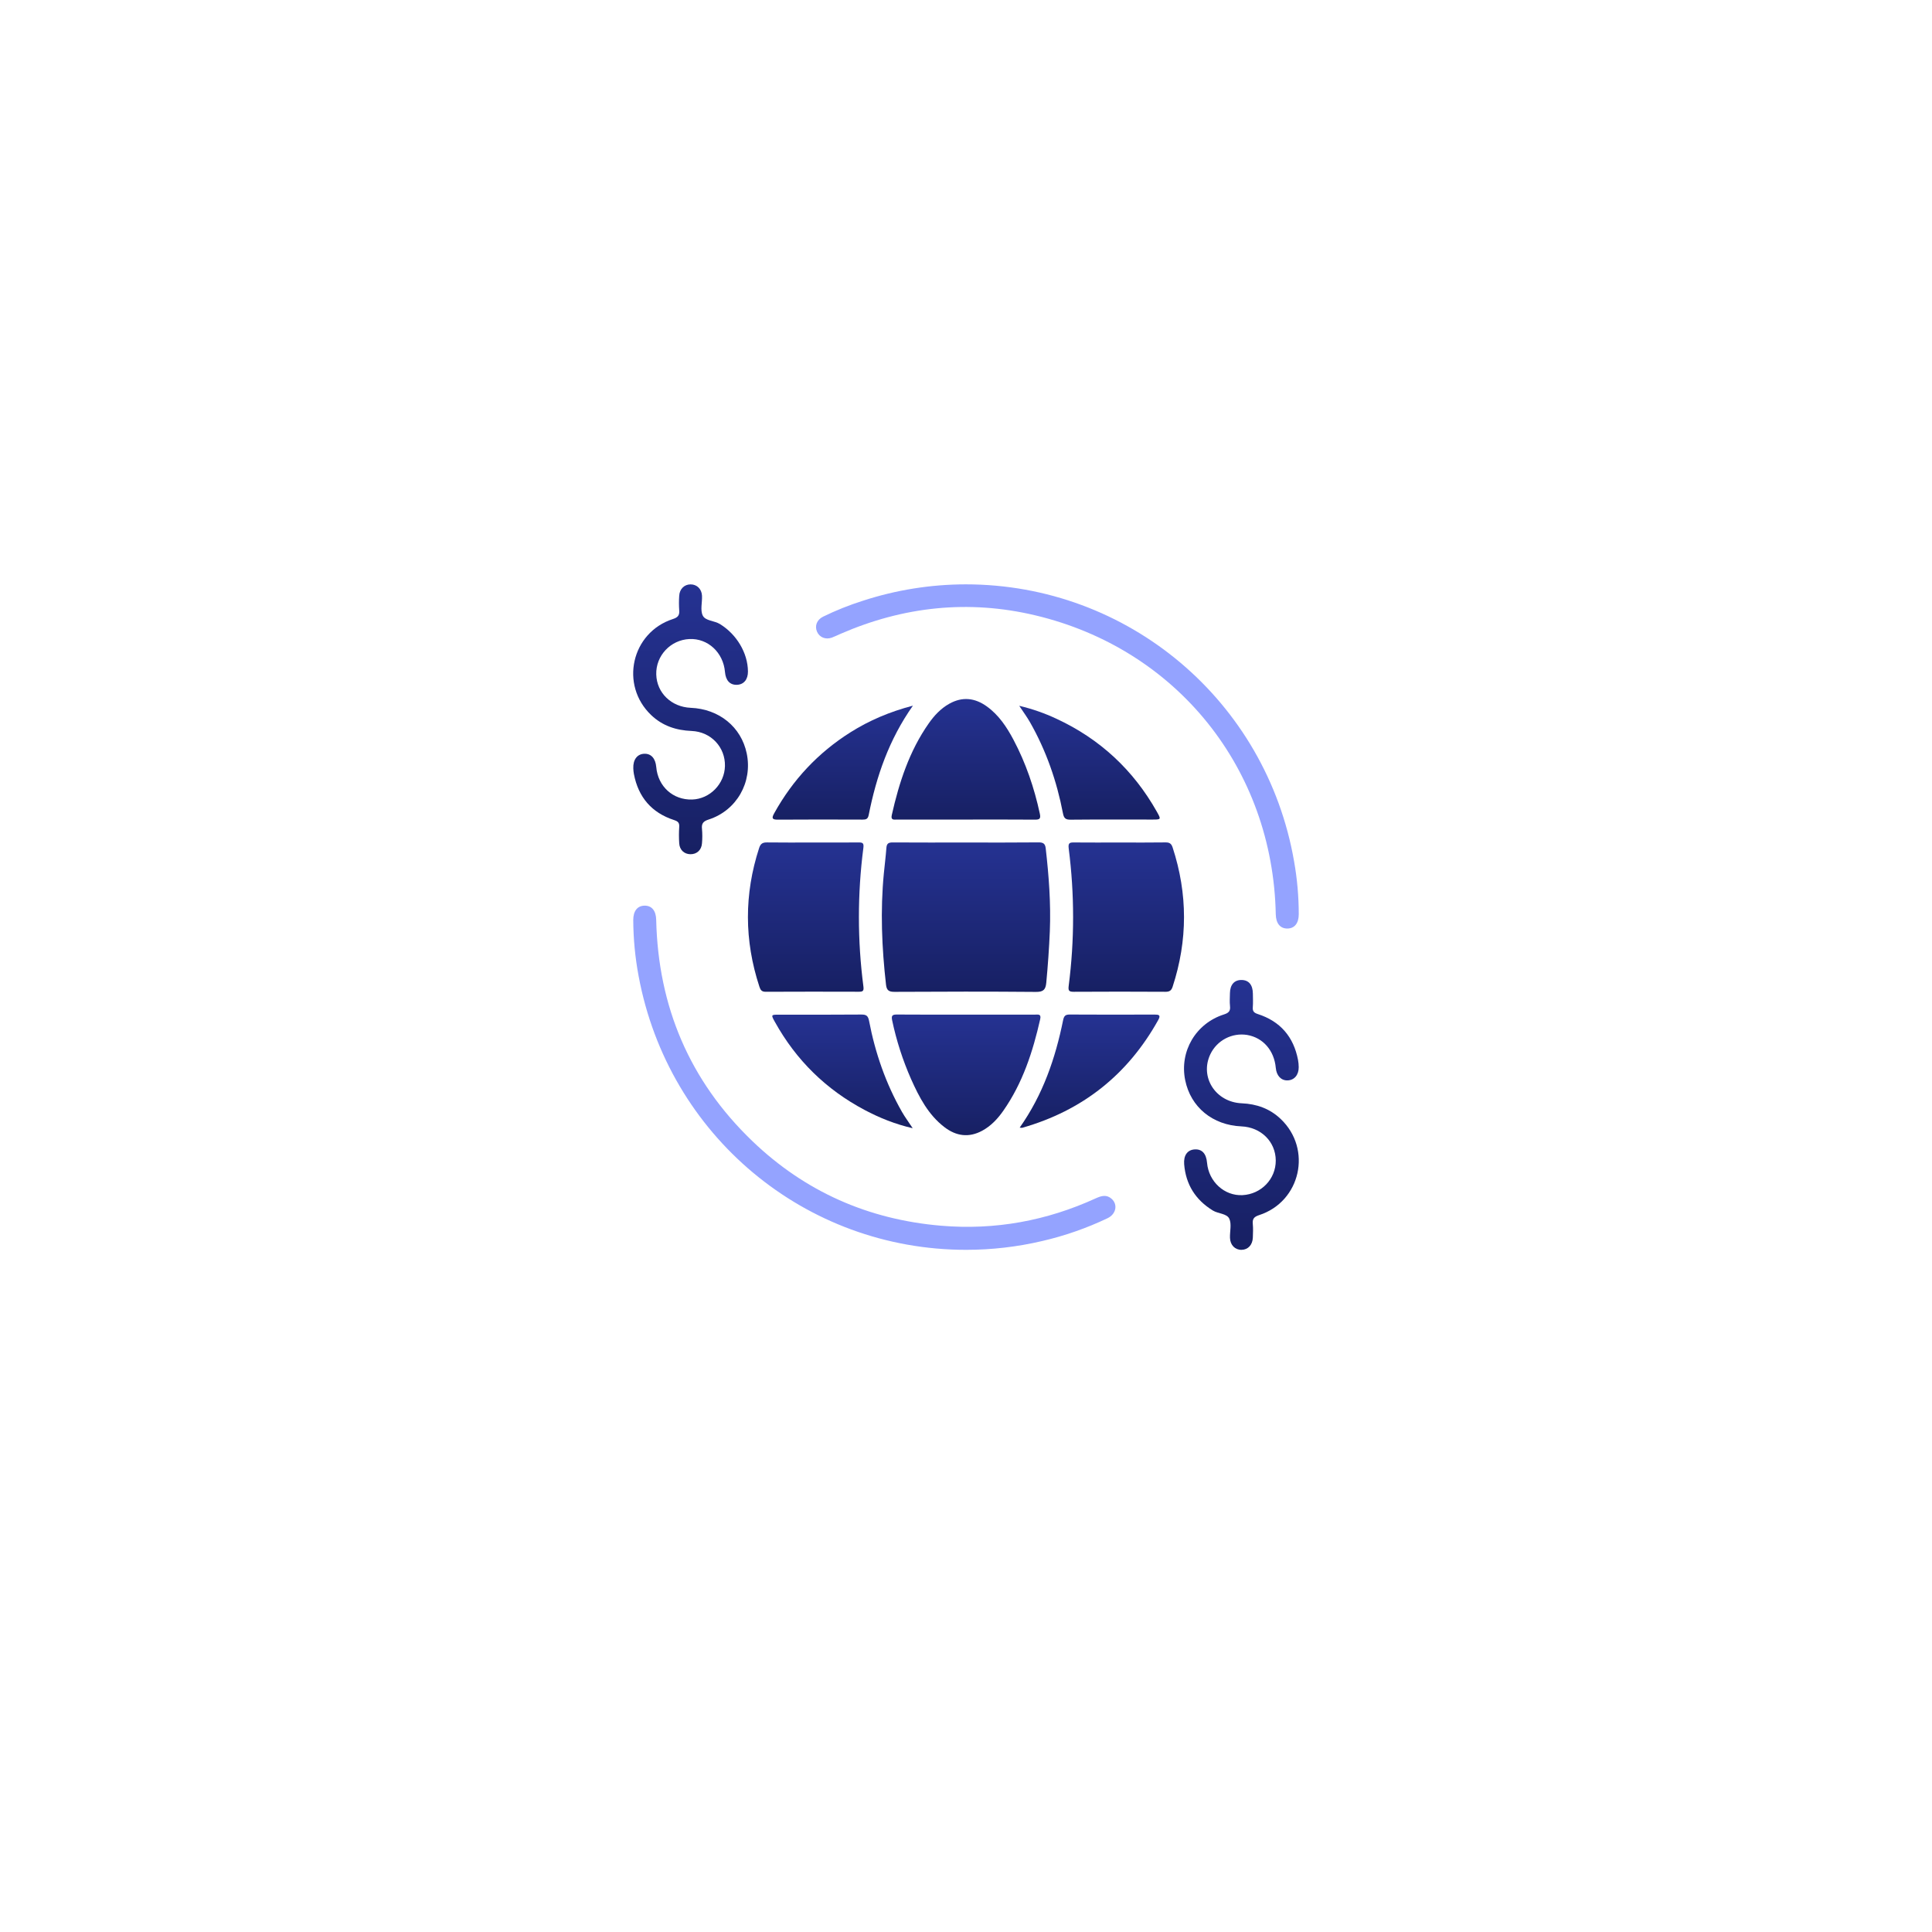 <svg width="158" height="158" viewBox="0 0 158 158" fill="none" xmlns="http://www.w3.org/2000/svg">
<g filter="url(#filter0_d_5578_12450)">
<path d="M33 54C33 40.193 44.193 29 58 29H99.174C112.981 29 124.174 40.193 124.174 54V95.174C124.174 108.981 112.981 120.174 99.174 120.174H33V54Z" fill="white"/>
</g>
<path d="M78.977 47.788C92.261 47.788 103.554 57.312 105.832 70.447C106.084 71.871 106.212 73.316 106.213 74.763C106.213 75.501 105.87 75.932 105.281 75.936C104.693 75.939 104.35 75.515 104.333 74.775C104.096 62.869 96.247 53.071 84.659 50.321C79.2 49.025 73.874 49.6 68.731 51.84C68.498 51.941 68.271 52.055 68.034 52.143C67.523 52.333 67.013 52.123 66.814 51.655C66.615 51.188 66.798 50.687 67.309 50.433C68.362 49.918 69.451 49.482 70.569 49.129C73.284 48.244 76.121 47.792 78.977 47.788Z" fill="#94A3FF"/>
<path d="M79.011 102.212C65.846 102.212 54.656 92.862 52.229 79.84C51.943 78.323 51.796 76.784 51.788 75.241C51.788 74.501 52.128 74.071 52.715 74.065C53.303 74.058 53.649 74.48 53.664 75.221C53.824 82.319 56.4 88.393 61.519 93.311C65.823 97.447 71.007 99.737 76.966 100.24C81.382 100.613 85.596 99.837 89.619 97.997C90.075 97.789 90.508 97.67 90.923 98.052C91.431 98.522 91.27 99.297 90.573 99.628C88.862 100.442 87.068 101.068 85.222 101.494C83.186 101.971 81.102 102.212 79.011 102.212Z" fill="#94A3FF"/>
<path d="M104.332 94.906C104.324 93.371 103.13 92.185 101.523 92.116C99.167 92.016 97.374 90.543 96.926 88.339C96.447 85.99 97.785 83.695 100.098 82.961C100.484 82.838 100.636 82.683 100.591 82.28C100.553 81.932 100.579 81.577 100.585 81.225C100.596 80.528 100.944 80.136 101.537 80.144C102.129 80.151 102.451 80.543 102.461 81.255C102.465 81.626 102.484 82 102.455 82.369C102.429 82.698 102.545 82.826 102.865 82.93C104.703 83.523 105.793 84.791 106.154 86.686C106.189 86.878 106.208 87.073 106.209 87.268C106.217 87.9 105.853 88.335 105.309 88.355C104.776 88.377 104.392 87.977 104.335 87.336C104.207 85.908 103.293 84.859 101.987 84.638C101.384 84.542 100.766 84.643 100.225 84.927C99.684 85.21 99.249 85.661 98.985 86.212C98.096 88.068 99.396 90.135 101.55 90.228C102.777 90.282 103.844 90.664 104.733 91.507C107.329 93.967 106.375 98.265 102.975 99.372C102.565 99.505 102.413 99.672 102.454 100.092C102.49 100.459 102.471 100.833 102.458 101.204C102.437 101.806 102.067 102.202 101.537 102.212C101.007 102.222 100.609 101.827 100.589 101.235C100.57 100.708 100.735 100.109 100.535 99.672C100.335 99.235 99.628 99.268 99.184 98.995C97.766 98.123 96.979 96.87 96.842 95.219C96.782 94.475 97.116 94.034 97.706 93.999C98.295 93.964 98.649 94.337 98.713 95.093C98.848 96.638 100.135 97.815 101.613 97.739C103.149 97.659 104.34 96.417 104.332 94.906Z" fill="url(#paint0_linear_5578_12450)"/>
<path d="M61.168 54.907C61.174 55.559 60.839 55.974 60.286 56.003C59.705 56.033 59.349 55.659 59.289 54.955C59.154 53.361 57.888 52.189 56.377 52.261C54.836 52.334 53.626 53.623 53.669 55.159C53.712 56.666 54.901 57.816 56.487 57.885C58.814 57.983 60.613 59.447 61.067 61.612C61.56 63.968 60.241 66.288 57.949 67.023C57.515 67.162 57.359 67.345 57.409 67.791C57.443 68.18 57.443 68.572 57.409 68.962C57.373 69.518 56.981 69.87 56.452 69.858C55.95 69.847 55.578 69.503 55.547 68.969C55.518 68.52 55.518 68.07 55.547 67.622C55.571 67.282 55.438 67.166 55.127 67.065C53.29 66.467 52.205 65.196 51.841 63.303C51.813 63.15 51.797 62.994 51.792 62.838C51.764 62.119 52.114 61.66 52.698 61.643C53.251 61.626 53.607 62.026 53.669 62.729C53.808 64.32 55.041 65.434 56.606 65.385C58.054 65.34 59.255 64.112 59.287 62.646C59.321 61.113 58.156 59.844 56.558 59.779C55.291 59.727 54.18 59.359 53.259 58.485C50.667 56.024 51.63 51.724 55.033 50.624C55.451 50.489 55.581 50.31 55.546 49.9C55.519 49.51 55.519 49.118 55.546 48.728C55.574 48.171 55.96 47.794 56.472 47.791C56.984 47.787 57.384 48.162 57.41 48.716C57.437 49.27 57.256 49.889 57.47 50.336C57.683 50.782 58.415 50.751 58.878 51.036C60.236 51.871 61.154 53.391 61.168 54.907Z" fill="url(#paint1_linear_5578_12450)"/>
<path d="M78.996 68.901C80.97 68.901 82.944 68.912 84.917 68.891C85.3 68.887 85.472 68.975 85.519 69.376C85.776 71.628 85.947 73.879 85.856 76.151C85.797 77.557 85.697 78.957 85.566 80.359C85.513 80.927 85.335 81.124 84.721 81.119C80.869 81.085 77.021 81.093 73.171 81.114C72.713 81.117 72.516 81.01 72.46 80.541C72.115 77.508 71.986 74.472 72.282 71.425C72.351 70.727 72.438 70.03 72.491 69.33C72.517 68.975 72.674 68.893 73.011 68.895C75.009 68.909 77.003 68.901 78.996 68.901Z" fill="url(#paint2_linear_5578_12450)"/>
<path d="M66.445 68.9C67.696 68.9 68.947 68.908 70.198 68.896C70.536 68.892 70.661 68.932 70.607 69.345C70.119 73.106 70.12 76.914 70.61 80.674C70.657 81.043 70.566 81.105 70.237 81.105C67.696 81.096 65.155 81.097 62.614 81.108C62.279 81.108 62.188 80.947 62.102 80.685C60.861 76.908 60.854 73.13 62.082 69.351C62.205 68.97 62.393 68.888 62.751 68.894C63.982 68.912 65.214 68.9 66.445 68.9Z" fill="url(#paint3_linear_5578_12450)"/>
<path d="M91.563 68.9C92.814 68.9 94.064 68.913 95.315 68.893C95.645 68.887 95.796 68.991 95.898 69.305C97.139 73.103 97.139 76.9 95.898 80.694C95.796 81.007 95.647 81.109 95.316 81.109C92.815 81.094 90.313 81.094 87.811 81.109C87.409 81.109 87.349 81.011 87.4 80.609C87.878 76.887 87.878 73.118 87.4 69.396C87.337 68.91 87.497 68.892 87.874 68.897C89.102 68.91 90.333 68.9 91.563 68.9Z" fill="url(#paint4_linear_5578_12450)"/>
<path d="M79 67.024C77.124 67.024 75.247 67.024 73.37 67.024C73.127 67.024 72.83 67.101 72.93 66.656C73.53 63.993 74.365 61.424 75.952 59.16C76.402 58.517 76.933 57.945 77.632 57.553C78.706 56.951 79.733 57.072 80.706 57.774C81.68 58.476 82.33 59.455 82.882 60.495C83.894 62.404 84.582 64.429 85.037 66.54C85.129 66.966 85.012 67.034 84.628 67.031C82.754 67.016 80.878 67.024 79 67.024Z" fill="url(#paint5_linear_5578_12450)"/>
<path d="M79 82.977C80.875 82.977 82.752 82.977 84.629 82.977C84.871 82.977 85.171 82.894 85.069 83.343C84.468 86.005 83.635 88.574 82.05 90.839C81.588 91.499 81.043 92.083 80.32 92.474C79.233 93.06 78.202 92.912 77.251 92.189C75.914 91.172 75.17 89.728 74.505 88.241C73.828 86.705 73.311 85.103 72.964 83.46C72.872 83.034 72.99 82.966 73.374 82.969C75.247 82.984 77.123 82.977 79 82.977Z" fill="url(#paint6_linear_5578_12450)"/>
<path d="M83.353 57.721C84.407 57.969 85.432 58.327 86.412 58.787C89.959 60.435 92.689 62.977 94.608 66.382C94.967 67.018 94.959 67.024 94.241 67.024C92.014 67.024 89.787 67.012 87.559 67.034C87.142 67.039 87.007 66.919 86.928 66.507C86.424 63.884 85.557 61.386 84.231 59.06C83.984 58.627 83.686 58.224 83.353 57.721Z" fill="url(#paint7_linear_5578_12450)"/>
<path d="M74.659 57.709C72.707 60.475 71.671 63.481 71.044 66.645C70.975 66.995 70.817 67.028 70.533 67.028C68.228 67.021 65.922 67.014 63.617 67.032C63.126 67.036 63.099 66.9 63.314 66.511C64.831 63.773 66.902 61.559 69.551 59.888C71.098 58.913 72.757 58.209 74.659 57.709Z" fill="url(#paint8_linear_5578_12450)"/>
<path d="M83.39 92.219C85.286 89.532 86.307 86.56 86.94 83.439C87.015 83.069 87.136 82.965 87.498 82.969C89.803 82.984 92.109 82.98 94.414 82.972C94.763 82.972 94.951 83.003 94.724 83.412C92.235 87.885 88.53 90.824 83.61 92.228C83.558 92.244 83.497 92.224 83.39 92.219Z" fill="url(#paint9_linear_5578_12450)"/>
<path d="M74.641 92.266C73.206 91.936 71.931 91.421 70.707 90.773C67.552 89.099 65.106 86.699 63.371 83.573C63.044 82.986 63.052 82.98 63.695 82.98C65.942 82.98 68.189 82.991 70.436 82.97C70.846 82.966 70.992 83.07 71.073 83.491C71.576 86.114 72.441 88.612 73.768 90.939C74.016 91.37 74.319 91.775 74.641 92.266Z" fill="url(#paint10_linear_5578_12450)"/>
<defs>
<filter id="filter0_d_5578_12450" x="0" y="0" width="157.174" height="157.174" filterUnits="userSpaceOnUse" color-interpolation-filters="sRGB">
<feFlood flood-opacity="0" result="BackgroundImageFix"/>
<feColorMatrix in="SourceAlpha" type="matrix" values="0 0 0 0 0 0 0 0 0 0 0 0 0 0 0 0 0 0 127 0" result="hardAlpha"/>
<feOffset dy="4"/>
<feGaussianBlur stdDeviation="16.5"/>
<feComposite in2="hardAlpha" operator="out"/>
<feColorMatrix type="matrix" values="0 0 0 0 0.145 0 0 0 0 0.196 0 0 0 0 0.573 0 0 0 0.13 0"/>
<feBlend mode="normal" in2="BackgroundImageFix" result="effect1_dropShadow_5578_12450"/>
<feBlend mode="normal" in="SourceGraphic" in2="effect1_dropShadow_5578_12450" result="shape"/>
</filter>
<linearGradient id="paint0_linear_5578_12450" x1="101.523" y1="80.144" x2="101.523" y2="102.212" gradientUnits="userSpaceOnUse">
<stop stop-color="#253292"/>
<stop offset="1" stop-color="#172063"/>
</linearGradient>
<linearGradient id="paint1_linear_5578_12450" x1="56.476" y1="47.791" x2="56.476" y2="69.858" gradientUnits="userSpaceOnUse">
<stop stop-color="#253292"/>
<stop offset="1" stop-color="#172063"/>
</linearGradient>
<linearGradient id="paint2_linear_5578_12450" x1="78.999" y1="68.891" x2="78.999" y2="81.119" gradientUnits="userSpaceOnUse">
<stop stop-color="#253292"/>
<stop offset="1" stop-color="#172063"/>
</linearGradient>
<linearGradient id="paint3_linear_5578_12450" x1="65.894" y1="68.894" x2="65.894" y2="81.108" gradientUnits="userSpaceOnUse">
<stop stop-color="#253292"/>
<stop offset="1" stop-color="#172063"/>
</linearGradient>
<linearGradient id="paint4_linear_5578_12450" x1="92.107" y1="68.893" x2="92.107" y2="81.109" gradientUnits="userSpaceOnUse">
<stop stop-color="#253292"/>
<stop offset="1" stop-color="#172063"/>
</linearGradient>
<linearGradient id="paint5_linear_5578_12450" x1="78.988" y1="57.166" x2="78.988" y2="67.031" gradientUnits="userSpaceOnUse">
<stop stop-color="#253292"/>
<stop offset="1" stop-color="#172063"/>
</linearGradient>
<linearGradient id="paint6_linear_5578_12450" x1="79.012" y1="82.969" x2="79.012" y2="92.836" gradientUnits="userSpaceOnUse">
<stop stop-color="#253292"/>
<stop offset="1" stop-color="#172063"/>
</linearGradient>
<linearGradient id="paint7_linear_5578_12450" x1="89.097" y1="57.721" x2="89.097" y2="67.034" gradientUnits="userSpaceOnUse">
<stop stop-color="#253292"/>
<stop offset="1" stop-color="#172063"/>
</linearGradient>
<linearGradient id="paint8_linear_5578_12450" x1="68.922" y1="57.709" x2="68.922" y2="67.032" gradientUnits="userSpaceOnUse">
<stop stop-color="#253292"/>
<stop offset="1" stop-color="#172063"/>
</linearGradient>
<linearGradient id="paint9_linear_5578_12450" x1="89.107" y1="82.969" x2="89.107" y2="92.234" gradientUnits="userSpaceOnUse">
<stop stop-color="#253292"/>
<stop offset="1" stop-color="#172063"/>
</linearGradient>
<linearGradient id="paint10_linear_5578_12450" x1="68.899" y1="82.97" x2="68.899" y2="92.266" gradientUnits="userSpaceOnUse">
<stop stop-color="#253292"/>
<stop offset="1" stop-color="#172063"/>
</linearGradient>
</defs>
</svg>
